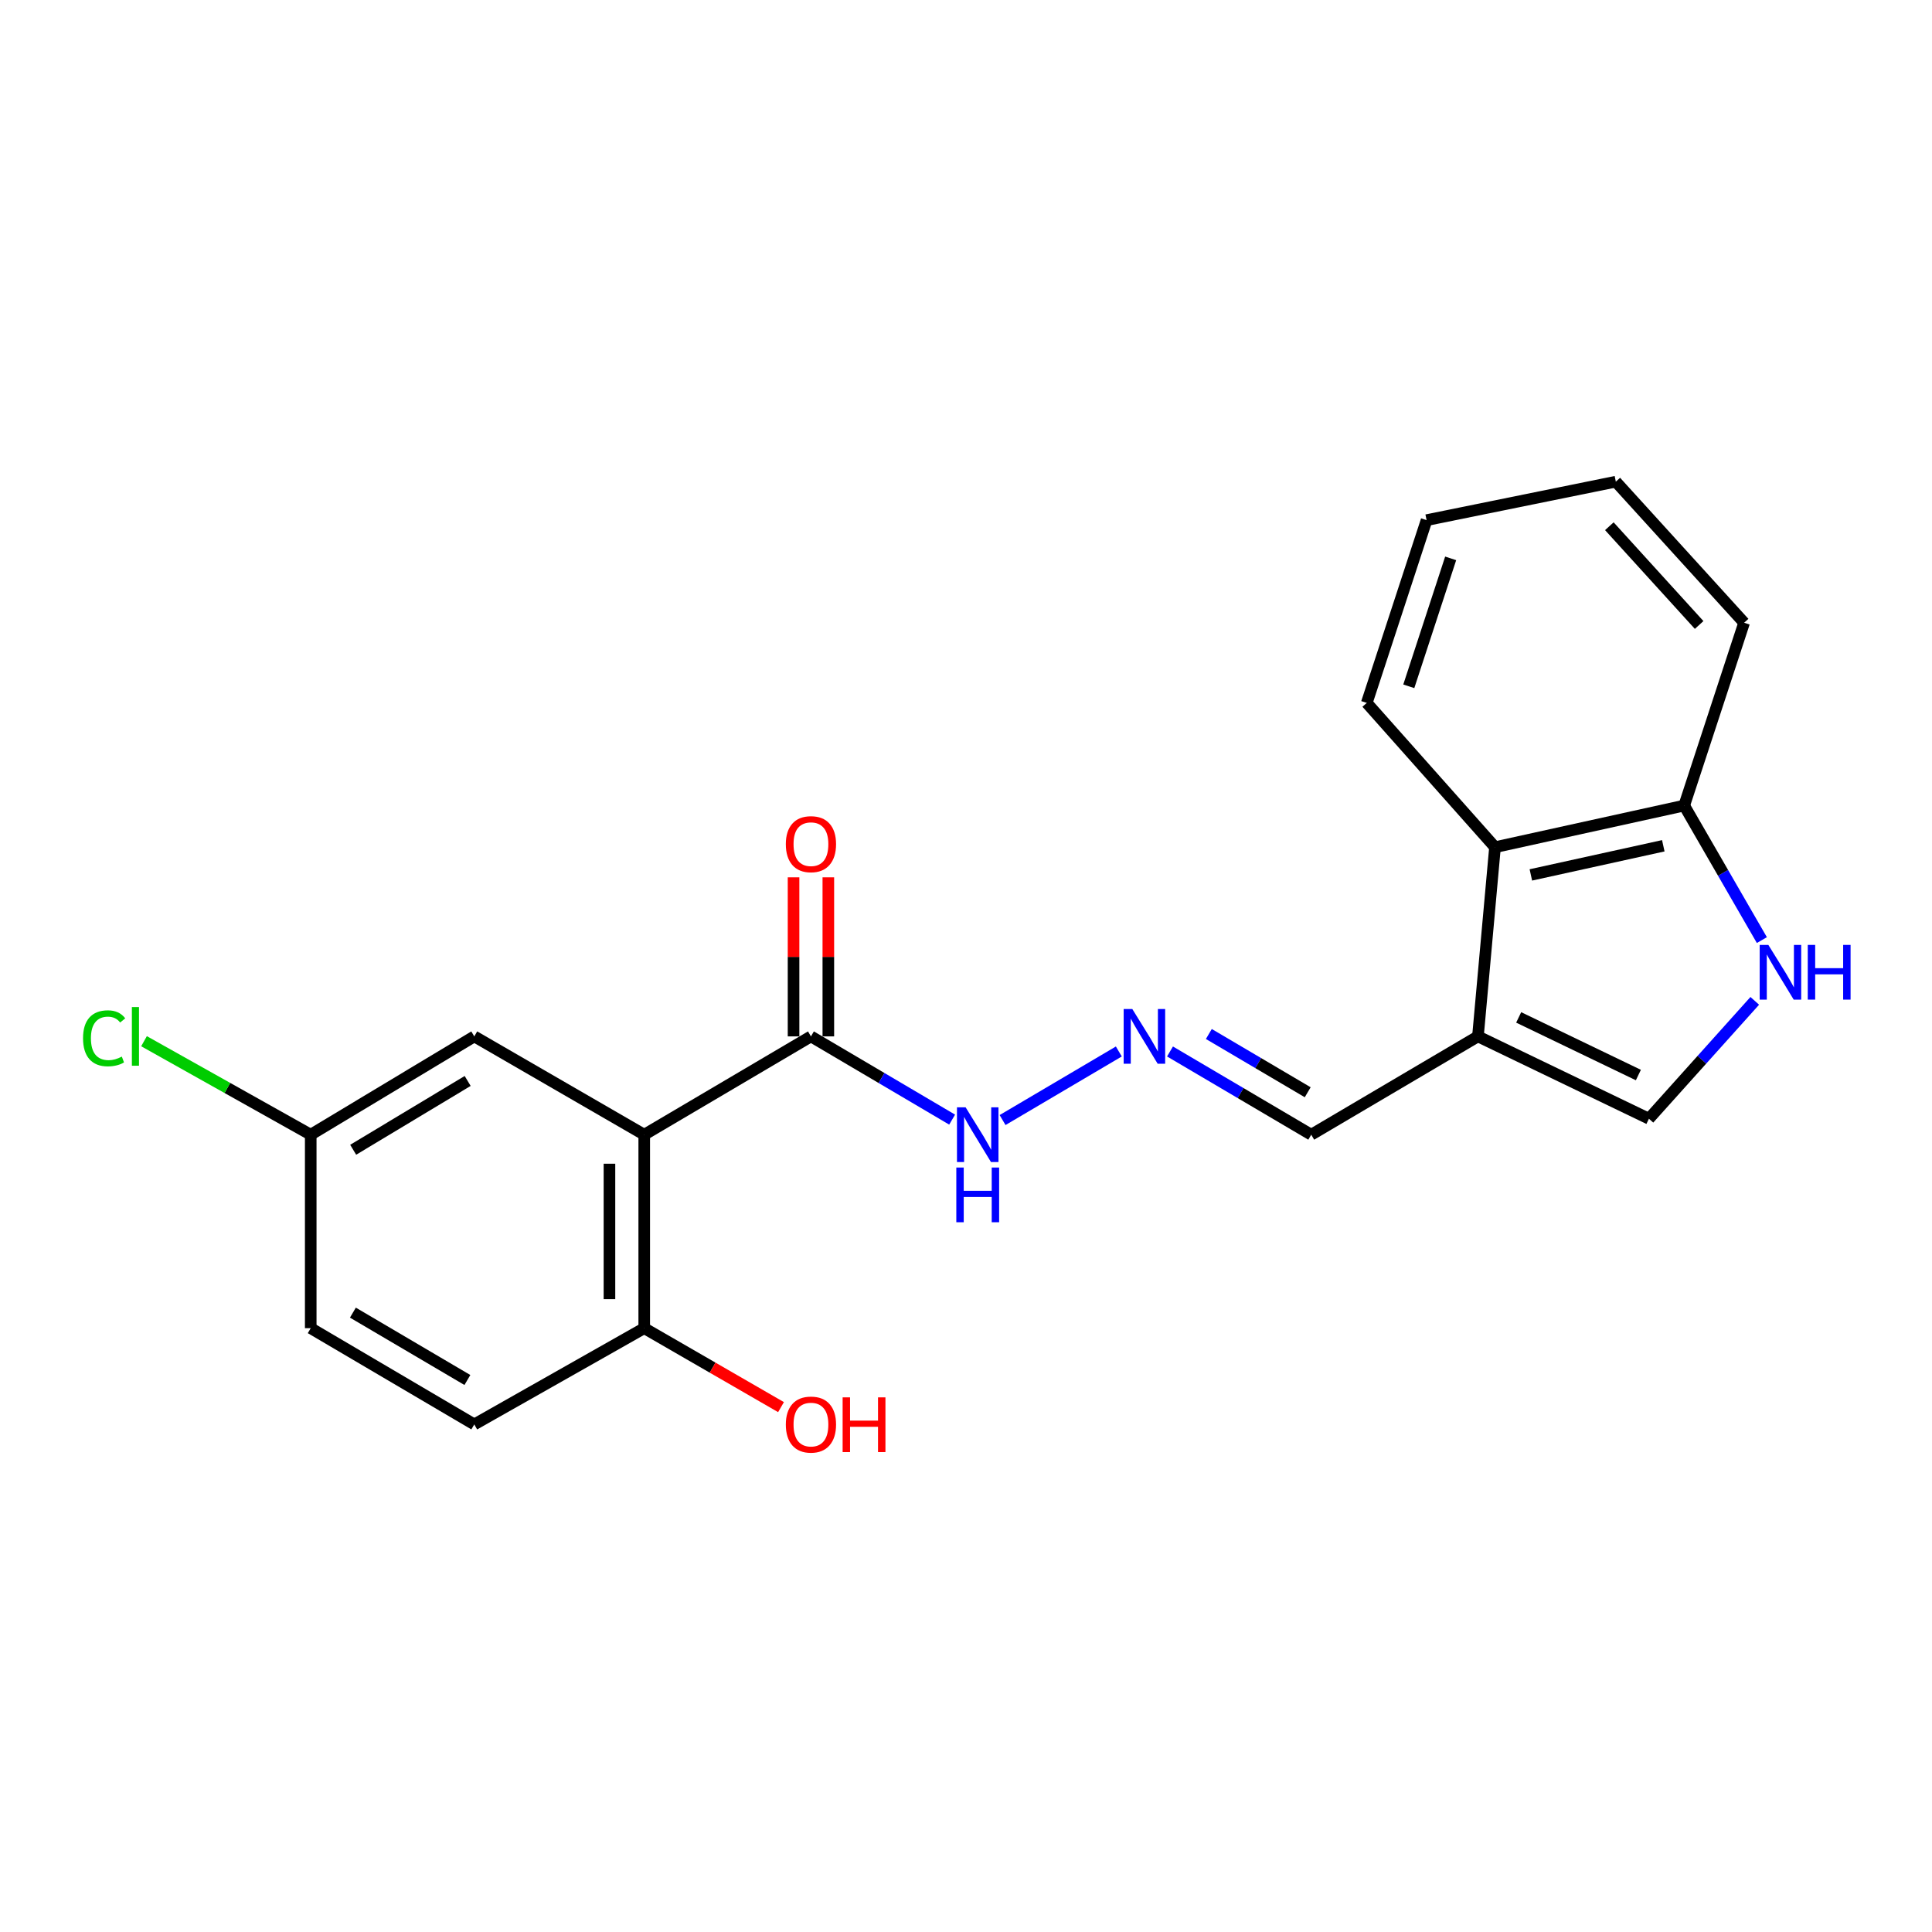 <?xml version='1.0' encoding='iso-8859-1'?>
<svg version='1.1' baseProfile='full'
              xmlns='http://www.w3.org/2000/svg'
                      xmlns:rdkit='http://www.rdkit.org/xml'
                      xmlns:xlink='http://www.w3.org/1999/xlink'
                  xml:space='preserve'
width='1000px' height='1000px' viewBox='0 0 1000 1000'>
<!-- END OF HEADER -->
<rect style='opacity:1.0;fill:#FFFFFF;stroke:none' width='1000' height='1000' x='0' y='0'> </rect>
<path class='bond-2' d='M 333.455,587.32 L 419.742,536.436' style='fill:none;fill-rule:evenodd;stroke:#000000;stroke-width:6px;stroke-linecap:butt;stroke-linejoin:miter;stroke-opacity:1' />
<path class='bond-6' d='M 333.455,587.32 L 333.455,687.459' style='fill:none;fill-rule:evenodd;stroke:#000000;stroke-width:6px;stroke-linecap:butt;stroke-linejoin:miter;stroke-opacity:1' />
<path class='bond-6' d='M 315.453,602.341 L 315.453,672.438' style='fill:none;fill-rule:evenodd;stroke:#000000;stroke-width:6px;stroke-linecap:butt;stroke-linejoin:miter;stroke-opacity:1' />
<path class='bond-8' d='M 333.455,587.32 L 245.488,536.436' style='fill:none;fill-rule:evenodd;stroke:#000000;stroke-width:6px;stroke-linecap:butt;stroke-linejoin:miter;stroke-opacity:1' />
<path class='bond-0' d='M 764.98,536.436 L 678.693,587.32' style='fill:none;fill-rule:evenodd;stroke:#000000;stroke-width:6px;stroke-linecap:butt;stroke-linejoin:miter;stroke-opacity:1' />
<path class='bond-3' d='M 764.98,536.436 L 853.488,579.05' style='fill:none;fill-rule:evenodd;stroke:#000000;stroke-width:6px;stroke-linecap:butt;stroke-linejoin:miter;stroke-opacity:1' />
<path class='bond-3' d='M 786.066,526.609 L 848.021,556.438' style='fill:none;fill-rule:evenodd;stroke:#000000;stroke-width:6px;stroke-linecap:butt;stroke-linejoin:miter;stroke-opacity:1' />
<path class='bond-4' d='M 764.98,536.436 L 773.811,438.508' style='fill:none;fill-rule:evenodd;stroke:#000000;stroke-width:6px;stroke-linecap:butt;stroke-linejoin:miter;stroke-opacity:1' />
<path class='bond-1' d='M 908.266,518.041 L 880.877,548.545' style='fill:none;fill-rule:evenodd;stroke:#0000FF;stroke-width:6px;stroke-linecap:butt;stroke-linejoin:miter;stroke-opacity:1' />
<path class='bond-1' d='M 880.877,548.545 L 853.488,579.05' style='fill:none;fill-rule:evenodd;stroke:#000000;stroke-width:6px;stroke-linecap:butt;stroke-linejoin:miter;stroke-opacity:1' />
<path class='bond-22' d='M 911.941,486.592 L 891.84,451.774' style='fill:none;fill-rule:evenodd;stroke:#0000FF;stroke-width:6px;stroke-linecap:butt;stroke-linejoin:miter;stroke-opacity:1' />
<path class='bond-22' d='M 891.84,451.774 L 871.739,416.956' style='fill:none;fill-rule:evenodd;stroke:#000000;stroke-width:6px;stroke-linecap:butt;stroke-linejoin:miter;stroke-opacity:1' />
<path class='bond-9' d='M 419.742,536.436 L 456.283,557.975' style='fill:none;fill-rule:evenodd;stroke:#000000;stroke-width:6px;stroke-linecap:butt;stroke-linejoin:miter;stroke-opacity:1' />
<path class='bond-9' d='M 456.283,557.975 L 492.824,579.513' style='fill:none;fill-rule:evenodd;stroke:#0000FF;stroke-width:6px;stroke-linecap:butt;stroke-linejoin:miter;stroke-opacity:1' />
<path class='bond-11' d='M 428.743,536.436 L 428.743,495.272' style='fill:none;fill-rule:evenodd;stroke:#000000;stroke-width:6px;stroke-linecap:butt;stroke-linejoin:miter;stroke-opacity:1' />
<path class='bond-11' d='M 428.743,495.272 L 428.743,454.107' style='fill:none;fill-rule:evenodd;stroke:#FF0000;stroke-width:6px;stroke-linecap:butt;stroke-linejoin:miter;stroke-opacity:1' />
<path class='bond-11' d='M 410.741,536.436 L 410.741,495.272' style='fill:none;fill-rule:evenodd;stroke:#000000;stroke-width:6px;stroke-linecap:butt;stroke-linejoin:miter;stroke-opacity:1' />
<path class='bond-11' d='M 410.741,495.272 L 410.741,454.107' style='fill:none;fill-rule:evenodd;stroke:#FF0000;stroke-width:6px;stroke-linecap:butt;stroke-linejoin:miter;stroke-opacity:1' />
<path class='bond-7' d='M 773.811,438.508 L 871.739,416.956' style='fill:none;fill-rule:evenodd;stroke:#000000;stroke-width:6px;stroke-linecap:butt;stroke-linejoin:miter;stroke-opacity:1' />
<path class='bond-7' d='M 792.37,452.856 L 860.919,437.77' style='fill:none;fill-rule:evenodd;stroke:#000000;stroke-width:6px;stroke-linecap:butt;stroke-linejoin:miter;stroke-opacity:1' />
<path class='bond-17' d='M 773.811,438.508 L 707.436,363.822' style='fill:none;fill-rule:evenodd;stroke:#000000;stroke-width:6px;stroke-linecap:butt;stroke-linejoin:miter;stroke-opacity:1' />
<path class='bond-5' d='M 579.102,544.247 L 518.929,579.736' style='fill:none;fill-rule:evenodd;stroke:#0000FF;stroke-width:6px;stroke-linecap:butt;stroke-linejoin:miter;stroke-opacity:1' />
<path class='bond-10' d='M 605.592,544.242 L 642.143,565.781' style='fill:none;fill-rule:evenodd;stroke:#0000FF;stroke-width:6px;stroke-linecap:butt;stroke-linejoin:miter;stroke-opacity:1' />
<path class='bond-10' d='M 642.143,565.781 L 678.693,587.32' style='fill:none;fill-rule:evenodd;stroke:#000000;stroke-width:6px;stroke-linecap:butt;stroke-linejoin:miter;stroke-opacity:1' />
<path class='bond-10' d='M 625.696,535.195 L 651.282,550.272' style='fill:none;fill-rule:evenodd;stroke:#0000FF;stroke-width:6px;stroke-linecap:butt;stroke-linejoin:miter;stroke-opacity:1' />
<path class='bond-10' d='M 651.282,550.272 L 676.867,565.35' style='fill:none;fill-rule:evenodd;stroke:#000000;stroke-width:6px;stroke-linecap:butt;stroke-linejoin:miter;stroke-opacity:1' />
<path class='bond-12' d='M 333.455,687.459 L 245.488,737.273' style='fill:none;fill-rule:evenodd;stroke:#000000;stroke-width:6px;stroke-linecap:butt;stroke-linejoin:miter;stroke-opacity:1' />
<path class='bond-15' d='M 333.455,687.459 L 368.853,707.894' style='fill:none;fill-rule:evenodd;stroke:#000000;stroke-width:6px;stroke-linecap:butt;stroke-linejoin:miter;stroke-opacity:1' />
<path class='bond-15' d='M 368.853,707.894 L 404.251,728.33' style='fill:none;fill-rule:evenodd;stroke:#FF0000;stroke-width:6px;stroke-linecap:butt;stroke-linejoin:miter;stroke-opacity:1' />
<path class='bond-18' d='M 871.739,416.956 L 902.752,322.328' style='fill:none;fill-rule:evenodd;stroke:#000000;stroke-width:6px;stroke-linecap:butt;stroke-linejoin:miter;stroke-opacity:1' />
<path class='bond-13' d='M 245.488,536.436 L 160.831,587.32' style='fill:none;fill-rule:evenodd;stroke:#000000;stroke-width:6px;stroke-linecap:butt;stroke-linejoin:miter;stroke-opacity:1' />
<path class='bond-13' d='M 242.063,559.498 L 182.803,595.117' style='fill:none;fill-rule:evenodd;stroke:#000000;stroke-width:6px;stroke-linecap:butt;stroke-linejoin:miter;stroke-opacity:1' />
<path class='bond-21' d='M 245.488,737.273 L 160.831,687.459' style='fill:none;fill-rule:evenodd;stroke:#000000;stroke-width:6px;stroke-linecap:butt;stroke-linejoin:miter;stroke-opacity:1' />
<path class='bond-21' d='M 241.918,714.286 L 182.658,679.416' style='fill:none;fill-rule:evenodd;stroke:#000000;stroke-width:6px;stroke-linecap:butt;stroke-linejoin:miter;stroke-opacity:1' />
<path class='bond-14' d='M 160.831,587.32 L 160.831,687.459' style='fill:none;fill-rule:evenodd;stroke:#000000;stroke-width:6px;stroke-linecap:butt;stroke-linejoin:miter;stroke-opacity:1' />
<path class='bond-16' d='M 160.831,587.32 L 117.687,563.123' style='fill:none;fill-rule:evenodd;stroke:#000000;stroke-width:6px;stroke-linecap:butt;stroke-linejoin:miter;stroke-opacity:1' />
<path class='bond-16' d='M 117.687,563.123 L 74.544,538.927' style='fill:none;fill-rule:evenodd;stroke:#00CC00;stroke-width:6px;stroke-linecap:butt;stroke-linejoin:miter;stroke-opacity:1' />
<path class='bond-19' d='M 707.436,363.822 L 738.398,269.224' style='fill:none;fill-rule:evenodd;stroke:#000000;stroke-width:6px;stroke-linecap:butt;stroke-linejoin:miter;stroke-opacity:1' />
<path class='bond-19' d='M 729.188,355.232 L 750.862,289.013' style='fill:none;fill-rule:evenodd;stroke:#000000;stroke-width:6px;stroke-linecap:butt;stroke-linejoin:miter;stroke-opacity:1' />
<path class='bond-23' d='M 902.752,322.328 L 836.346,249.312' style='fill:none;fill-rule:evenodd;stroke:#000000;stroke-width:6px;stroke-linecap:butt;stroke-linejoin:miter;stroke-opacity:1' />
<path class='bond-23' d='M 879.473,323.488 L 832.99,272.377' style='fill:none;fill-rule:evenodd;stroke:#000000;stroke-width:6px;stroke-linecap:butt;stroke-linejoin:miter;stroke-opacity:1' />
<path class='bond-20' d='M 738.398,269.224 L 836.346,249.312' style='fill:none;fill-rule:evenodd;stroke:#000000;stroke-width:6px;stroke-linecap:butt;stroke-linejoin:miter;stroke-opacity:1' />
<path  class='atom-2' d='M 915.293 489.083
L 924.573 504.083
Q 925.493 505.563, 926.973 508.243
Q 928.453 510.923, 928.533 511.083
L 928.533 489.083
L 932.293 489.083
L 932.293 517.403
L 928.413 517.403
L 918.453 501.003
Q 917.293 499.083, 916.053 496.883
Q 914.853 494.683, 914.493 494.003
L 914.493 517.403
L 910.813 517.403
L 910.813 489.083
L 915.293 489.083
' fill='#0000FF'/>
<path  class='atom-2' d='M 935.693 489.083
L 939.533 489.083
L 939.533 501.123
L 954.013 501.123
L 954.013 489.083
L 957.853 489.083
L 957.853 517.403
L 954.013 517.403
L 954.013 504.323
L 939.533 504.323
L 939.533 517.403
L 935.693 517.403
L 935.693 489.083
' fill='#0000FF'/>
<path  class='atom-6' d='M 586.086 522.276
L 595.366 537.276
Q 596.286 538.756, 597.766 541.436
Q 599.246 544.116, 599.326 544.276
L 599.326 522.276
L 603.086 522.276
L 603.086 550.596
L 599.206 550.596
L 589.246 534.196
Q 588.086 532.276, 586.846 530.076
Q 585.646 527.876, 585.286 527.196
L 585.286 550.596
L 581.606 550.596
L 581.606 522.276
L 586.086 522.276
' fill='#0000FF'/>
<path  class='atom-10' d='M 499.809 573.16
L 509.089 588.16
Q 510.009 589.64, 511.489 592.32
Q 512.969 595, 513.049 595.16
L 513.049 573.16
L 516.809 573.16
L 516.809 601.48
L 512.929 601.48
L 502.969 585.08
Q 501.809 583.16, 500.569 580.96
Q 499.369 578.76, 499.009 578.08
L 499.009 601.48
L 495.329 601.48
L 495.329 573.16
L 499.809 573.16
' fill='#0000FF'/>
<path  class='atom-10' d='M 494.989 604.312
L 498.829 604.312
L 498.829 616.352
L 513.309 616.352
L 513.309 604.312
L 517.149 604.312
L 517.149 632.632
L 513.309 632.632
L 513.309 619.552
L 498.829 619.552
L 498.829 632.632
L 494.989 632.632
L 494.989 604.312
' fill='#0000FF'/>
<path  class='atom-12' d='M 406.742 436.938
Q 406.742 430.138, 410.102 426.338
Q 413.462 422.538, 419.742 422.538
Q 426.022 422.538, 429.382 426.338
Q 432.742 430.138, 432.742 436.938
Q 432.742 443.818, 429.342 447.738
Q 425.942 451.618, 419.742 451.618
Q 413.502 451.618, 410.102 447.738
Q 406.742 443.858, 406.742 436.938
M 419.742 448.418
Q 424.062 448.418, 426.382 445.538
Q 428.742 442.618, 428.742 436.938
Q 428.742 431.378, 426.382 428.578
Q 424.062 425.738, 419.742 425.738
Q 415.422 425.738, 413.062 428.538
Q 410.742 431.338, 410.742 436.938
Q 410.742 442.658, 413.062 445.538
Q 415.422 448.418, 419.742 448.418
' fill='#FF0000'/>
<path  class='atom-16' d='M 406.742 737.353
Q 406.742 730.553, 410.102 726.753
Q 413.462 722.953, 419.742 722.953
Q 426.022 722.953, 429.382 726.753
Q 432.742 730.553, 432.742 737.353
Q 432.742 744.233, 429.342 748.153
Q 425.942 752.033, 419.742 752.033
Q 413.502 752.033, 410.102 748.153
Q 406.742 744.273, 406.742 737.353
M 419.742 748.833
Q 424.062 748.833, 426.382 745.953
Q 428.742 743.033, 428.742 737.353
Q 428.742 731.793, 426.382 728.993
Q 424.062 726.153, 419.742 726.153
Q 415.422 726.153, 413.062 728.953
Q 410.742 731.753, 410.742 737.353
Q 410.742 743.073, 413.062 745.953
Q 415.422 748.833, 419.742 748.833
' fill='#FF0000'/>
<path  class='atom-16' d='M 436.142 723.273
L 439.982 723.273
L 439.982 735.313
L 454.462 735.313
L 454.462 723.273
L 458.302 723.273
L 458.302 751.593
L 454.462 751.593
L 454.462 738.513
L 439.982 738.513
L 439.982 751.593
L 436.142 751.593
L 436.142 723.273
' fill='#FF0000'/>
<path  class='atom-17' d='M 42.983 537.416
Q 42.983 530.376, 46.263 526.696
Q 49.583 522.976, 55.863 522.976
Q 61.703 522.976, 64.823 527.096
L 62.183 529.256
Q 59.903 526.256, 55.863 526.256
Q 51.583 526.256, 49.303 529.136
Q 47.063 531.976, 47.063 537.416
Q 47.063 543.016, 49.383 545.896
Q 51.743 548.776, 56.303 548.776
Q 59.423 548.776, 63.063 546.896
L 64.183 549.896
Q 62.703 550.856, 60.463 551.416
Q 58.223 551.976, 55.743 551.976
Q 49.583 551.976, 46.263 548.216
Q 42.983 544.456, 42.983 537.416
' fill='#00CC00'/>
<path  class='atom-17' d='M 68.263 521.256
L 71.943 521.256
L 71.943 551.616
L 68.263 551.616
L 68.263 521.256
' fill='#00CC00'/>
</svg>
